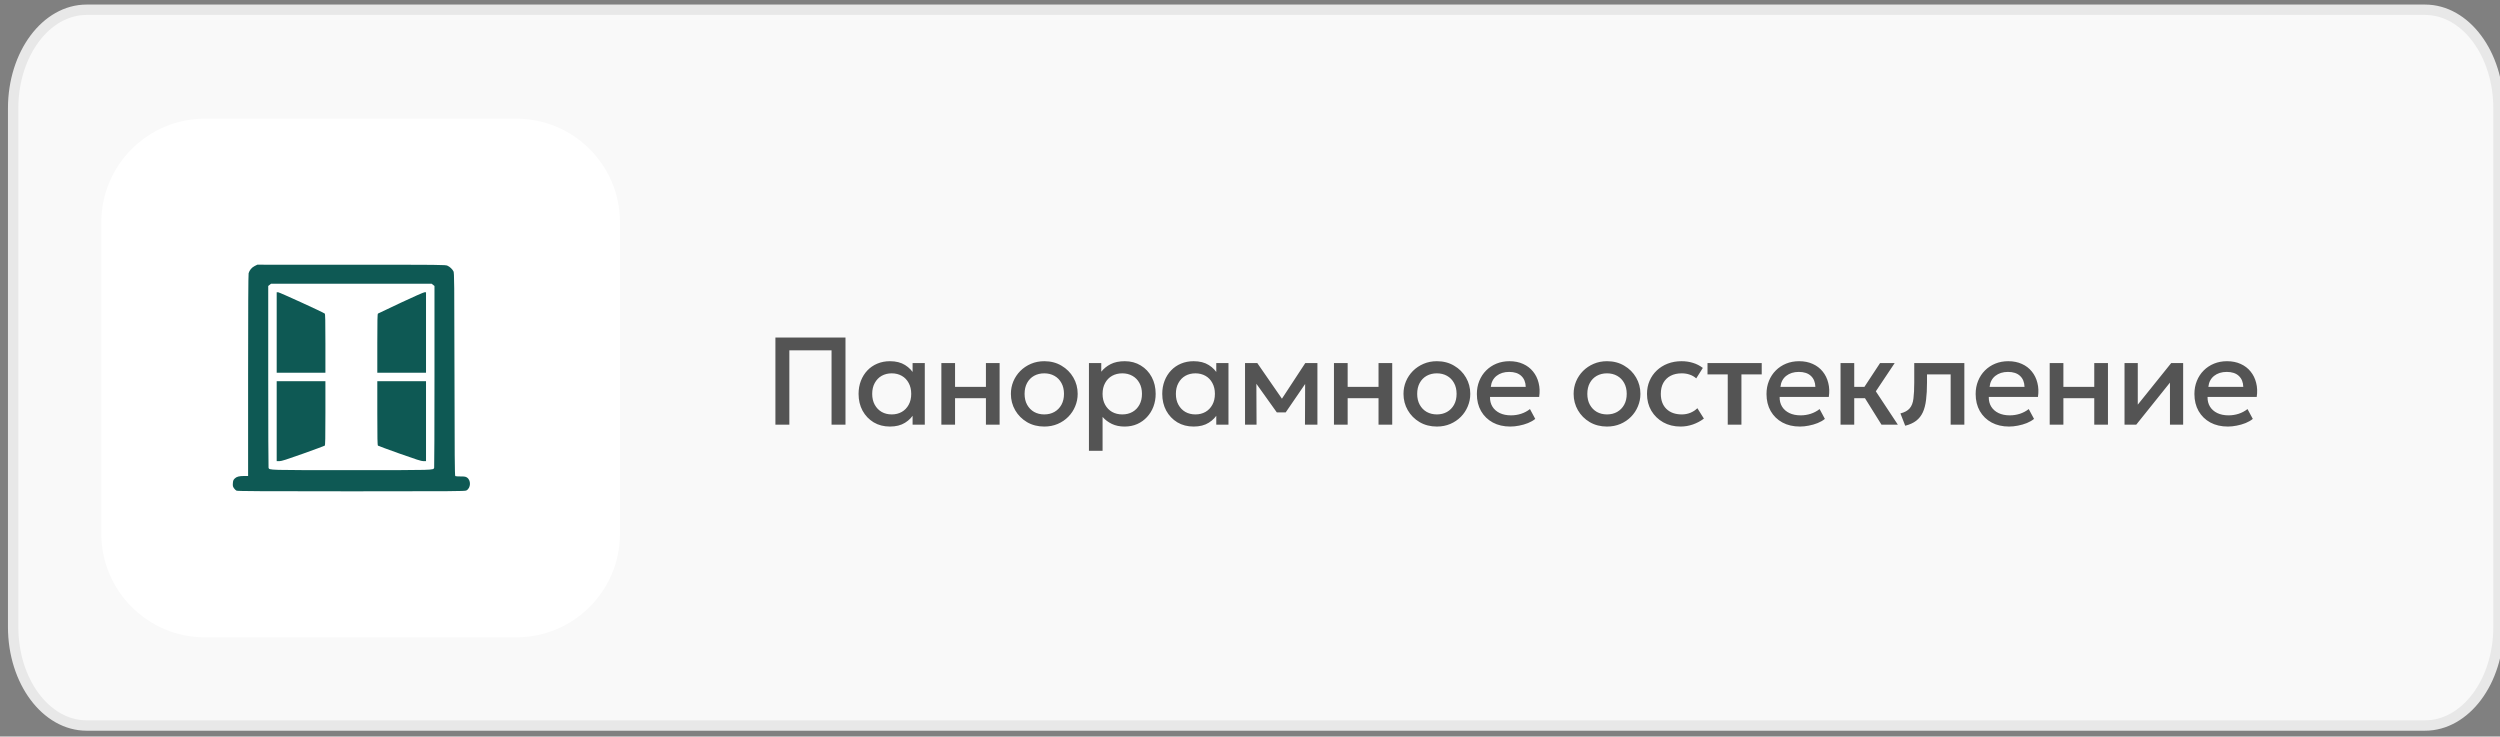 <?xml version="1.0" encoding="UTF-8"?> <svg xmlns="http://www.w3.org/2000/svg" width="241" height="71" viewBox="0 0 241 71" fill="none"><rect x="0" y="0" width="241" height="71" fill="#808080" stroke="none"/><g clip-path="url(#clip0_324_103)"><path d="M233.77 0.94H8.352C4.439 0.94 1.267 5.193 1.267 10.44V60.44C1.267 65.687 4.439 69.94 8.352 69.94H233.77C237.683 69.94 240.855 65.687 240.855 60.44V10.44C240.855 5.193 237.683 0.94 233.77 0.94Z" fill="#F9F9F9" stroke="#E8E8E8"></path><path d="M49.767 11.44H19.767C14.244 11.44 9.767 15.917 9.767 21.44V51.44C9.767 56.963 14.244 61.44 19.767 61.44H49.767C55.289 61.44 59.767 56.963 59.767 51.44V21.44C59.767 15.917 55.289 11.44 49.767 11.44Z" fill="white"></path><path fill-rule="evenodd" clip-rule="evenodd" d="M24.545 25.647C24.268 25.785 24.051 26.044 23.967 26.338C23.935 26.449 23.917 30.046 23.917 36.198V45.884L23.547 45.885C23.044 45.887 22.806 45.95 22.623 46.133C22.495 46.261 22.466 46.337 22.448 46.583C22.431 46.831 22.447 46.908 22.549 47.057C22.615 47.155 22.726 47.264 22.796 47.299C22.895 47.349 25.213 47.363 33.86 47.363C43.637 47.364 44.815 47.356 44.952 47.285C45.401 47.053 45.426 46.273 44.993 46.017C44.872 45.945 44.736 45.925 44.394 45.929C44.151 45.932 43.923 45.916 43.888 45.893C43.838 45.861 43.822 43.788 43.812 36.081C43.8 27.094 43.792 26.296 43.714 26.154C43.59 25.928 43.367 25.72 43.135 25.613C42.939 25.523 42.549 25.52 33.868 25.518L24.805 25.517L24.545 25.647ZM25.991 27.461L25.857 27.567V36.287C25.857 41.083 25.871 45.045 25.888 45.09C25.98 45.33 25.703 45.322 33.87 45.322C42.038 45.322 41.761 45.33 41.853 45.09C41.87 45.045 41.884 41.083 41.884 36.287V27.567L41.75 27.461L41.615 27.355H33.87H26.126L25.991 27.461ZM26.673 32.051V35.93H29.021H31.369V33.103C31.369 30.902 31.355 30.266 31.305 30.228C31.131 30.093 26.931 28.172 26.811 28.172H26.673V32.051ZM38.643 29.181C37.464 29.736 36.471 30.208 36.435 30.23C36.386 30.262 36.372 30.892 36.372 33.1V35.93H38.72H41.068V32.051V28.172L40.927 28.172C40.85 28.173 39.822 28.627 38.643 29.181ZM26.673 40.601V44.455H26.934C27.139 44.455 27.62 44.302 29.218 43.732C30.331 43.334 31.27 42.987 31.305 42.96C31.355 42.922 31.369 42.234 31.369 39.829V36.747H29.021H26.673V40.601ZM36.372 39.829C36.372 42.234 36.386 42.921 36.435 42.959C36.471 42.986 37.413 43.333 38.529 43.731C40.108 44.294 40.615 44.455 40.813 44.455H41.068V40.601V36.747H38.72H36.372V39.829Z" fill="#0E5954"></path><path d="M74.749 40.94V32.54H81.505V40.94H80.161V33.77H76.093V40.94H74.749ZM85.79 41.12C85.198 41.12 84.674 40.984 84.218 40.712C83.766 40.436 83.41 40.062 83.15 39.59C82.894 39.114 82.766 38.574 82.766 37.97C82.766 37.518 82.84 37.1 82.988 36.716C83.136 36.332 83.344 35.998 83.612 35.714C83.88 35.43 84.2 35.21 84.572 35.054C84.944 34.898 85.35 34.82 85.79 34.82C86.374 34.82 86.862 34.944 87.254 35.192C87.65 35.44 87.952 35.76 88.16 36.152L87.974 36.434V35H89.15V40.94H87.974V39.506L88.16 39.788C87.952 40.18 87.65 40.5 87.254 40.748C86.862 40.996 86.374 41.12 85.79 41.12ZM85.964 39.95C86.324 39.95 86.646 39.87 86.93 39.71C87.214 39.546 87.436 39.316 87.596 39.02C87.76 38.724 87.842 38.374 87.842 37.97C87.842 37.566 87.76 37.216 87.596 36.92C87.436 36.62 87.214 36.39 86.93 36.23C86.646 36.07 86.324 35.99 85.964 35.99C85.6 35.99 85.276 36.07 84.992 36.23C84.712 36.39 84.49 36.62 84.326 36.92C84.162 37.216 84.08 37.566 84.08 37.97C84.08 38.374 84.162 38.724 84.326 39.02C84.49 39.316 84.712 39.546 84.992 39.71C85.276 39.87 85.6 39.95 85.964 39.95ZM90.747 40.94V35H92.067V37.292H95.043V35H96.363V40.94H95.043V38.384H92.067V40.94H90.747ZM100.666 41.12C100.046 41.12 99.492 40.978 99.004 40.694C98.52 40.406 98.14 40.024 97.864 39.548C97.588 39.068 97.45 38.542 97.45 37.97C97.45 37.546 97.528 37.146 97.684 36.77C97.844 36.39 98.068 36.054 98.356 35.762C98.648 35.47 98.99 35.24 99.382 35.072C99.774 34.904 100.204 34.82 100.672 34.82C101.292 34.82 101.844 34.964 102.328 35.252C102.816 35.536 103.198 35.918 103.474 36.398C103.75 36.874 103.888 37.398 103.888 37.97C103.888 38.39 103.808 38.79 103.648 39.17C103.492 39.55 103.27 39.886 102.982 40.178C102.694 40.47 102.354 40.7 101.962 40.868C101.57 41.036 101.138 41.12 100.666 41.12ZM100.666 39.95C101.034 39.95 101.36 39.87 101.644 39.71C101.932 39.546 102.158 39.316 102.322 39.02C102.486 38.724 102.568 38.374 102.568 37.97C102.568 37.566 102.486 37.216 102.322 36.92C102.158 36.62 101.932 36.39 101.644 36.23C101.36 36.07 101.034 35.99 100.666 35.99C100.298 35.99 99.97 36.07 99.682 36.23C99.398 36.39 99.174 36.62 99.01 36.92C98.85 37.216 98.77 37.566 98.77 37.97C98.77 38.374 98.852 38.724 99.016 39.02C99.18 39.316 99.404 39.546 99.688 39.71C99.976 39.87 100.302 39.95 100.666 39.95ZM104.974 43.46V35H106.162V35.834C106.398 35.534 106.7 35.29 107.068 35.102C107.436 34.914 107.89 34.82 108.43 34.82C109.01 34.82 109.524 34.958 109.972 35.234C110.424 35.506 110.776 35.88 111.028 36.356C111.28 36.828 111.406 37.366 111.406 37.97C111.406 38.406 111.334 38.816 111.19 39.2C111.046 39.58 110.84 39.914 110.572 40.202C110.308 40.49 109.992 40.716 109.624 40.88C109.26 41.04 108.856 41.12 108.412 41.12C107.948 41.12 107.54 41.036 107.188 40.868C106.836 40.7 106.536 40.474 106.288 40.19V43.46H104.974ZM108.19 39.95C108.558 39.95 108.884 39.87 109.168 39.71C109.456 39.546 109.68 39.316 109.84 39.02C110.004 38.724 110.086 38.374 110.086 37.97C110.086 37.566 110.004 37.216 109.84 36.92C109.676 36.62 109.45 36.39 109.162 36.23C108.878 36.07 108.554 35.99 108.19 35.99C107.822 35.99 107.494 36.07 107.206 36.23C106.922 36.39 106.698 36.62 106.534 36.92C106.37 37.216 106.288 37.566 106.288 37.97C106.288 38.374 106.37 38.724 106.534 39.02C106.698 39.316 106.922 39.546 107.206 39.71C107.494 39.87 107.822 39.95 108.19 39.95ZM115.065 41.12C114.473 41.12 113.949 40.984 113.493 40.712C113.041 40.436 112.685 40.062 112.425 39.59C112.169 39.114 112.041 38.574 112.041 37.97C112.041 37.518 112.115 37.1 112.263 36.716C112.411 36.332 112.619 35.998 112.887 35.714C113.155 35.43 113.475 35.21 113.847 35.054C114.219 34.898 114.625 34.82 115.065 34.82C115.649 34.82 116.137 34.944 116.529 35.192C116.925 35.44 117.227 35.76 117.435 36.152L117.249 36.434V35H118.425V40.94H117.249V39.506L117.435 39.788C117.227 40.18 116.925 40.5 116.529 40.748C116.137 40.996 115.649 41.12 115.065 41.12ZM115.239 39.95C115.599 39.95 115.921 39.87 116.205 39.71C116.489 39.546 116.711 39.316 116.871 39.02C117.035 38.724 117.117 38.374 117.117 37.97C117.117 37.566 117.035 37.216 116.871 36.92C116.711 36.62 116.489 36.39 116.205 36.23C115.921 36.07 115.599 35.99 115.239 35.99C114.875 35.99 114.551 36.07 114.267 36.23C113.987 36.39 113.765 36.62 113.601 36.92C113.437 37.216 113.355 37.566 113.355 37.97C113.355 38.374 113.437 38.724 113.601 39.02C113.765 39.316 113.987 39.546 114.267 39.71C114.551 39.87 114.875 39.95 115.239 39.95ZM120.021 40.94V35H121.167H121.203L123.867 38.852L123.297 38.864L125.829 35H126.999V40.94H125.799L125.817 36.548L126.063 36.656L123.939 39.758H123.087L120.867 36.65L121.113 36.542L121.131 40.94H120.021ZM128.594 40.94V35H129.914V37.292H132.89V35H134.21V40.94H132.89V38.384H129.914V40.94H128.594ZM138.513 41.12C137.893 41.12 137.339 40.978 136.851 40.694C136.367 40.406 135.987 40.024 135.711 39.548C135.435 39.068 135.297 38.542 135.297 37.97C135.297 37.546 135.375 37.146 135.531 36.77C135.691 36.39 135.915 36.054 136.203 35.762C136.495 35.47 136.837 35.24 137.229 35.072C137.621 34.904 138.051 34.82 138.519 34.82C139.139 34.82 139.691 34.964 140.175 35.252C140.663 35.536 141.045 35.918 141.321 36.398C141.597 36.874 141.735 37.398 141.735 37.97C141.735 38.39 141.655 38.79 141.495 39.17C141.339 39.55 141.117 39.886 140.829 40.178C140.541 40.47 140.201 40.7 139.809 40.868C139.417 41.036 138.985 41.12 138.513 41.12ZM138.513 39.95C138.881 39.95 139.207 39.87 139.491 39.71C139.779 39.546 140.005 39.316 140.169 39.02C140.333 38.724 140.415 38.374 140.415 37.97C140.415 37.566 140.333 37.216 140.169 36.92C140.005 36.62 139.779 36.39 139.491 36.23C139.207 36.07 138.881 35.99 138.513 35.99C138.145 35.99 137.817 36.07 137.529 36.23C137.245 36.39 137.021 36.62 136.857 36.92C136.697 37.216 136.617 37.566 136.617 37.97C136.617 38.374 136.699 38.724 136.863 39.02C137.027 39.316 137.251 39.546 137.535 39.71C137.823 39.87 138.149 39.95 138.513 39.95ZM145.592 41.12C144.952 41.12 144.39 40.99 143.906 40.73C143.422 40.466 143.044 40.098 142.772 39.626C142.504 39.154 142.37 38.606 142.37 37.982C142.37 37.526 142.448 37.106 142.604 36.722C142.76 36.334 142.98 35.998 143.264 35.714C143.548 35.43 143.88 35.21 144.26 35.054C144.644 34.898 145.062 34.82 145.514 34.82C146.006 34.82 146.444 34.908 146.828 35.084C147.212 35.256 147.53 35.498 147.782 35.81C148.038 36.122 148.218 36.488 148.322 36.908C148.43 37.324 148.448 37.776 148.376 38.264H143.636C143.628 38.62 143.706 38.932 143.87 39.2C144.034 39.464 144.268 39.67 144.572 39.818C144.88 39.966 145.242 40.04 145.658 40.04C145.994 40.04 146.318 39.99 146.63 39.89C146.946 39.786 147.232 39.634 147.488 39.434L147.998 40.382C147.806 40.538 147.574 40.672 147.302 40.784C147.03 40.892 146.746 40.974 146.45 41.03C146.154 41.09 145.868 41.12 145.592 41.12ZM143.714 37.292H147.08C147.068 36.844 146.924 36.492 146.648 36.236C146.376 35.98 145.988 35.852 145.484 35.852C144.996 35.852 144.59 35.98 144.266 36.236C143.946 36.492 143.762 36.844 143.714 37.292ZM154.914 41.12C154.294 41.12 153.74 40.978 153.252 40.694C152.768 40.406 152.388 40.024 152.112 39.548C151.836 39.068 151.698 38.542 151.698 37.97C151.698 37.546 151.776 37.146 151.932 36.77C152.092 36.39 152.316 36.054 152.604 35.762C152.896 35.47 153.238 35.24 153.63 35.072C154.022 34.904 154.452 34.82 154.92 34.82C155.54 34.82 156.092 34.964 156.576 35.252C157.064 35.536 157.446 35.918 157.722 36.398C157.998 36.874 158.136 37.398 158.136 37.97C158.136 38.39 158.056 38.79 157.896 39.17C157.74 39.55 157.518 39.886 157.23 40.178C156.942 40.47 156.602 40.7 156.21 40.868C155.818 41.036 155.386 41.12 154.914 41.12ZM154.914 39.95C155.282 39.95 155.608 39.87 155.892 39.71C156.18 39.546 156.406 39.316 156.57 39.02C156.734 38.724 156.816 38.374 156.816 37.97C156.816 37.566 156.734 37.216 156.57 36.92C156.406 36.62 156.18 36.39 155.892 36.23C155.608 36.07 155.282 35.99 154.914 35.99C154.546 35.99 154.218 36.07 153.93 36.23C153.646 36.39 153.422 36.62 153.258 36.92C153.098 37.216 153.018 37.566 153.018 37.97C153.018 38.374 153.1 38.724 153.264 39.02C153.428 39.316 153.652 39.546 153.936 39.71C154.224 39.87 154.55 39.95 154.914 39.95ZM162.005 41.12C161.381 41.12 160.825 40.984 160.337 40.712C159.849 40.436 159.465 40.062 159.185 39.59C158.909 39.114 158.771 38.574 158.771 37.97C158.771 37.514 158.853 37.096 159.017 36.716C159.181 36.332 159.413 35.998 159.713 35.714C160.013 35.43 160.365 35.21 160.769 35.054C161.177 34.898 161.619 34.82 162.095 34.82C162.495 34.82 162.865 34.874 163.205 34.982C163.549 35.086 163.865 35.248 164.153 35.468L163.517 36.476C163.333 36.312 163.121 36.19 162.881 36.11C162.645 36.03 162.393 35.99 162.125 35.99C161.709 35.99 161.351 36.068 161.051 36.224C160.751 36.38 160.517 36.606 160.349 36.902C160.185 37.194 160.103 37.548 160.103 37.964C160.103 38.584 160.283 39.07 160.643 39.422C161.007 39.774 161.501 39.95 162.125 39.95C162.421 39.95 162.701 39.896 162.965 39.788C163.229 39.676 163.449 39.53 163.625 39.35L164.255 40.352C163.939 40.592 163.587 40.78 163.199 40.916C162.811 41.052 162.413 41.12 162.005 41.12ZM166.554 40.94V36.092H164.604V35H169.83V36.092H167.874V40.94H166.554ZM173.513 41.12C172.873 41.12 172.311 40.99 171.827 40.73C171.343 40.466 170.965 40.098 170.693 39.626C170.425 39.154 170.291 38.606 170.291 37.982C170.291 37.526 170.369 37.106 170.525 36.722C170.681 36.334 170.901 35.998 171.185 35.714C171.469 35.43 171.801 35.21 172.181 35.054C172.565 34.898 172.983 34.82 173.435 34.82C173.927 34.82 174.365 34.908 174.749 35.084C175.133 35.256 175.451 35.498 175.703 35.81C175.959 36.122 176.139 36.488 176.243 36.908C176.351 37.324 176.369 37.776 176.297 38.264H171.557C171.549 38.62 171.627 38.932 171.791 39.2C171.955 39.464 172.189 39.67 172.493 39.818C172.801 39.966 173.163 40.04 173.579 40.04C173.915 40.04 174.239 39.99 174.551 39.89C174.867 39.786 175.153 39.634 175.409 39.434L175.919 40.382C175.727 40.538 175.495 40.672 175.223 40.784C174.951 40.892 174.667 40.974 174.371 41.03C174.075 41.09 173.789 41.12 173.513 41.12ZM171.635 37.292H175.001C174.989 36.844 174.845 36.492 174.569 36.236C174.297 35.98 173.909 35.852 173.405 35.852C172.917 35.852 172.511 35.98 172.187 36.236C171.867 36.492 171.683 36.844 171.635 37.292ZM181.376 40.94L179.408 37.784L181.238 35H182.648L180.83 37.724L182.954 40.94H181.376ZM177.428 40.94V35H178.748V37.292H180.536V38.384H178.748V40.94H177.428ZM183.663 41.042L183.201 39.854C183.609 39.75 183.907 39.586 184.095 39.362C184.287 39.138 184.407 38.826 184.455 38.426C184.507 38.026 184.533 37.51 184.533 36.878V35H189.363V40.94H188.043V36.092H185.763V36.878C185.763 37.514 185.733 38.068 185.673 38.54C185.617 39.012 185.513 39.414 185.361 39.746C185.209 40.078 184.995 40.35 184.719 40.562C184.447 40.77 184.095 40.93 183.663 41.042ZM193.675 41.12C193.035 41.12 192.473 40.99 191.989 40.73C191.505 40.466 191.127 40.098 190.855 39.626C190.587 39.154 190.453 38.606 190.453 37.982C190.453 37.526 190.531 37.106 190.687 36.722C190.843 36.334 191.063 35.998 191.347 35.714C191.631 35.43 191.963 35.21 192.343 35.054C192.727 34.898 193.145 34.82 193.597 34.82C194.089 34.82 194.527 34.908 194.911 35.084C195.295 35.256 195.613 35.498 195.865 35.81C196.121 36.122 196.301 36.488 196.405 36.908C196.513 37.324 196.531 37.776 196.459 38.264H191.719C191.711 38.62 191.789 38.932 191.953 39.2C192.117 39.464 192.351 39.67 192.655 39.818C192.963 39.966 193.325 40.04 193.741 40.04C194.077 40.04 194.401 39.99 194.713 39.89C195.029 39.786 195.315 39.634 195.571 39.434L196.081 40.382C195.889 40.538 195.657 40.672 195.385 40.784C195.113 40.892 194.829 40.974 194.533 41.03C194.237 41.09 193.951 41.12 193.675 41.12ZM191.797 37.292H195.163C195.151 36.844 195.007 36.492 194.731 36.236C194.459 35.98 194.071 35.852 193.567 35.852C193.079 35.852 192.673 35.98 192.349 36.236C192.029 36.492 191.845 36.844 191.797 37.292ZM197.591 40.94V35H198.911V37.292H201.887V35H203.207V40.94H201.887V38.384H198.911V40.94H197.591ZM204.804 40.94V35H206.082V39.008L209.304 35H210.456V40.94H209.184V36.884L205.932 40.94H204.804ZM214.764 41.12C214.124 41.12 213.562 40.99 213.078 40.73C212.594 40.466 212.216 40.098 211.944 39.626C211.676 39.154 211.542 38.606 211.542 37.982C211.542 37.526 211.62 37.106 211.776 36.722C211.932 36.334 212.152 35.998 212.436 35.714C212.72 35.43 213.052 35.21 213.432 35.054C213.816 34.898 214.234 34.82 214.686 34.82C215.178 34.82 215.616 34.908 216 35.084C216.384 35.256 216.702 35.498 216.954 35.81C217.21 36.122 217.39 36.488 217.494 36.908C217.602 37.324 217.62 37.776 217.548 38.264H212.808C212.8 38.62 212.878 38.932 213.042 39.2C213.206 39.464 213.44 39.67 213.744 39.818C214.052 39.966 214.414 40.04 214.83 40.04C215.166 40.04 215.49 39.99 215.802 39.89C216.118 39.786 216.404 39.634 216.66 39.434L217.17 40.382C216.978 40.538 216.746 40.672 216.474 40.784C216.202 40.892 215.918 40.974 215.622 41.03C215.326 41.09 215.04 41.12 214.764 41.12ZM212.886 37.292H216.252C216.24 36.844 216.096 36.492 215.82 36.236C215.548 35.98 215.16 35.852 214.656 35.852C214.168 35.852 213.762 35.98 213.438 36.236C213.118 36.492 212.934 36.844 212.886 37.292Z" fill="#545454"></path></g><defs><clipPath id="clip0_324_103"><rect width="241" height="71" fill="white"></rect></clipPath></defs></svg> 